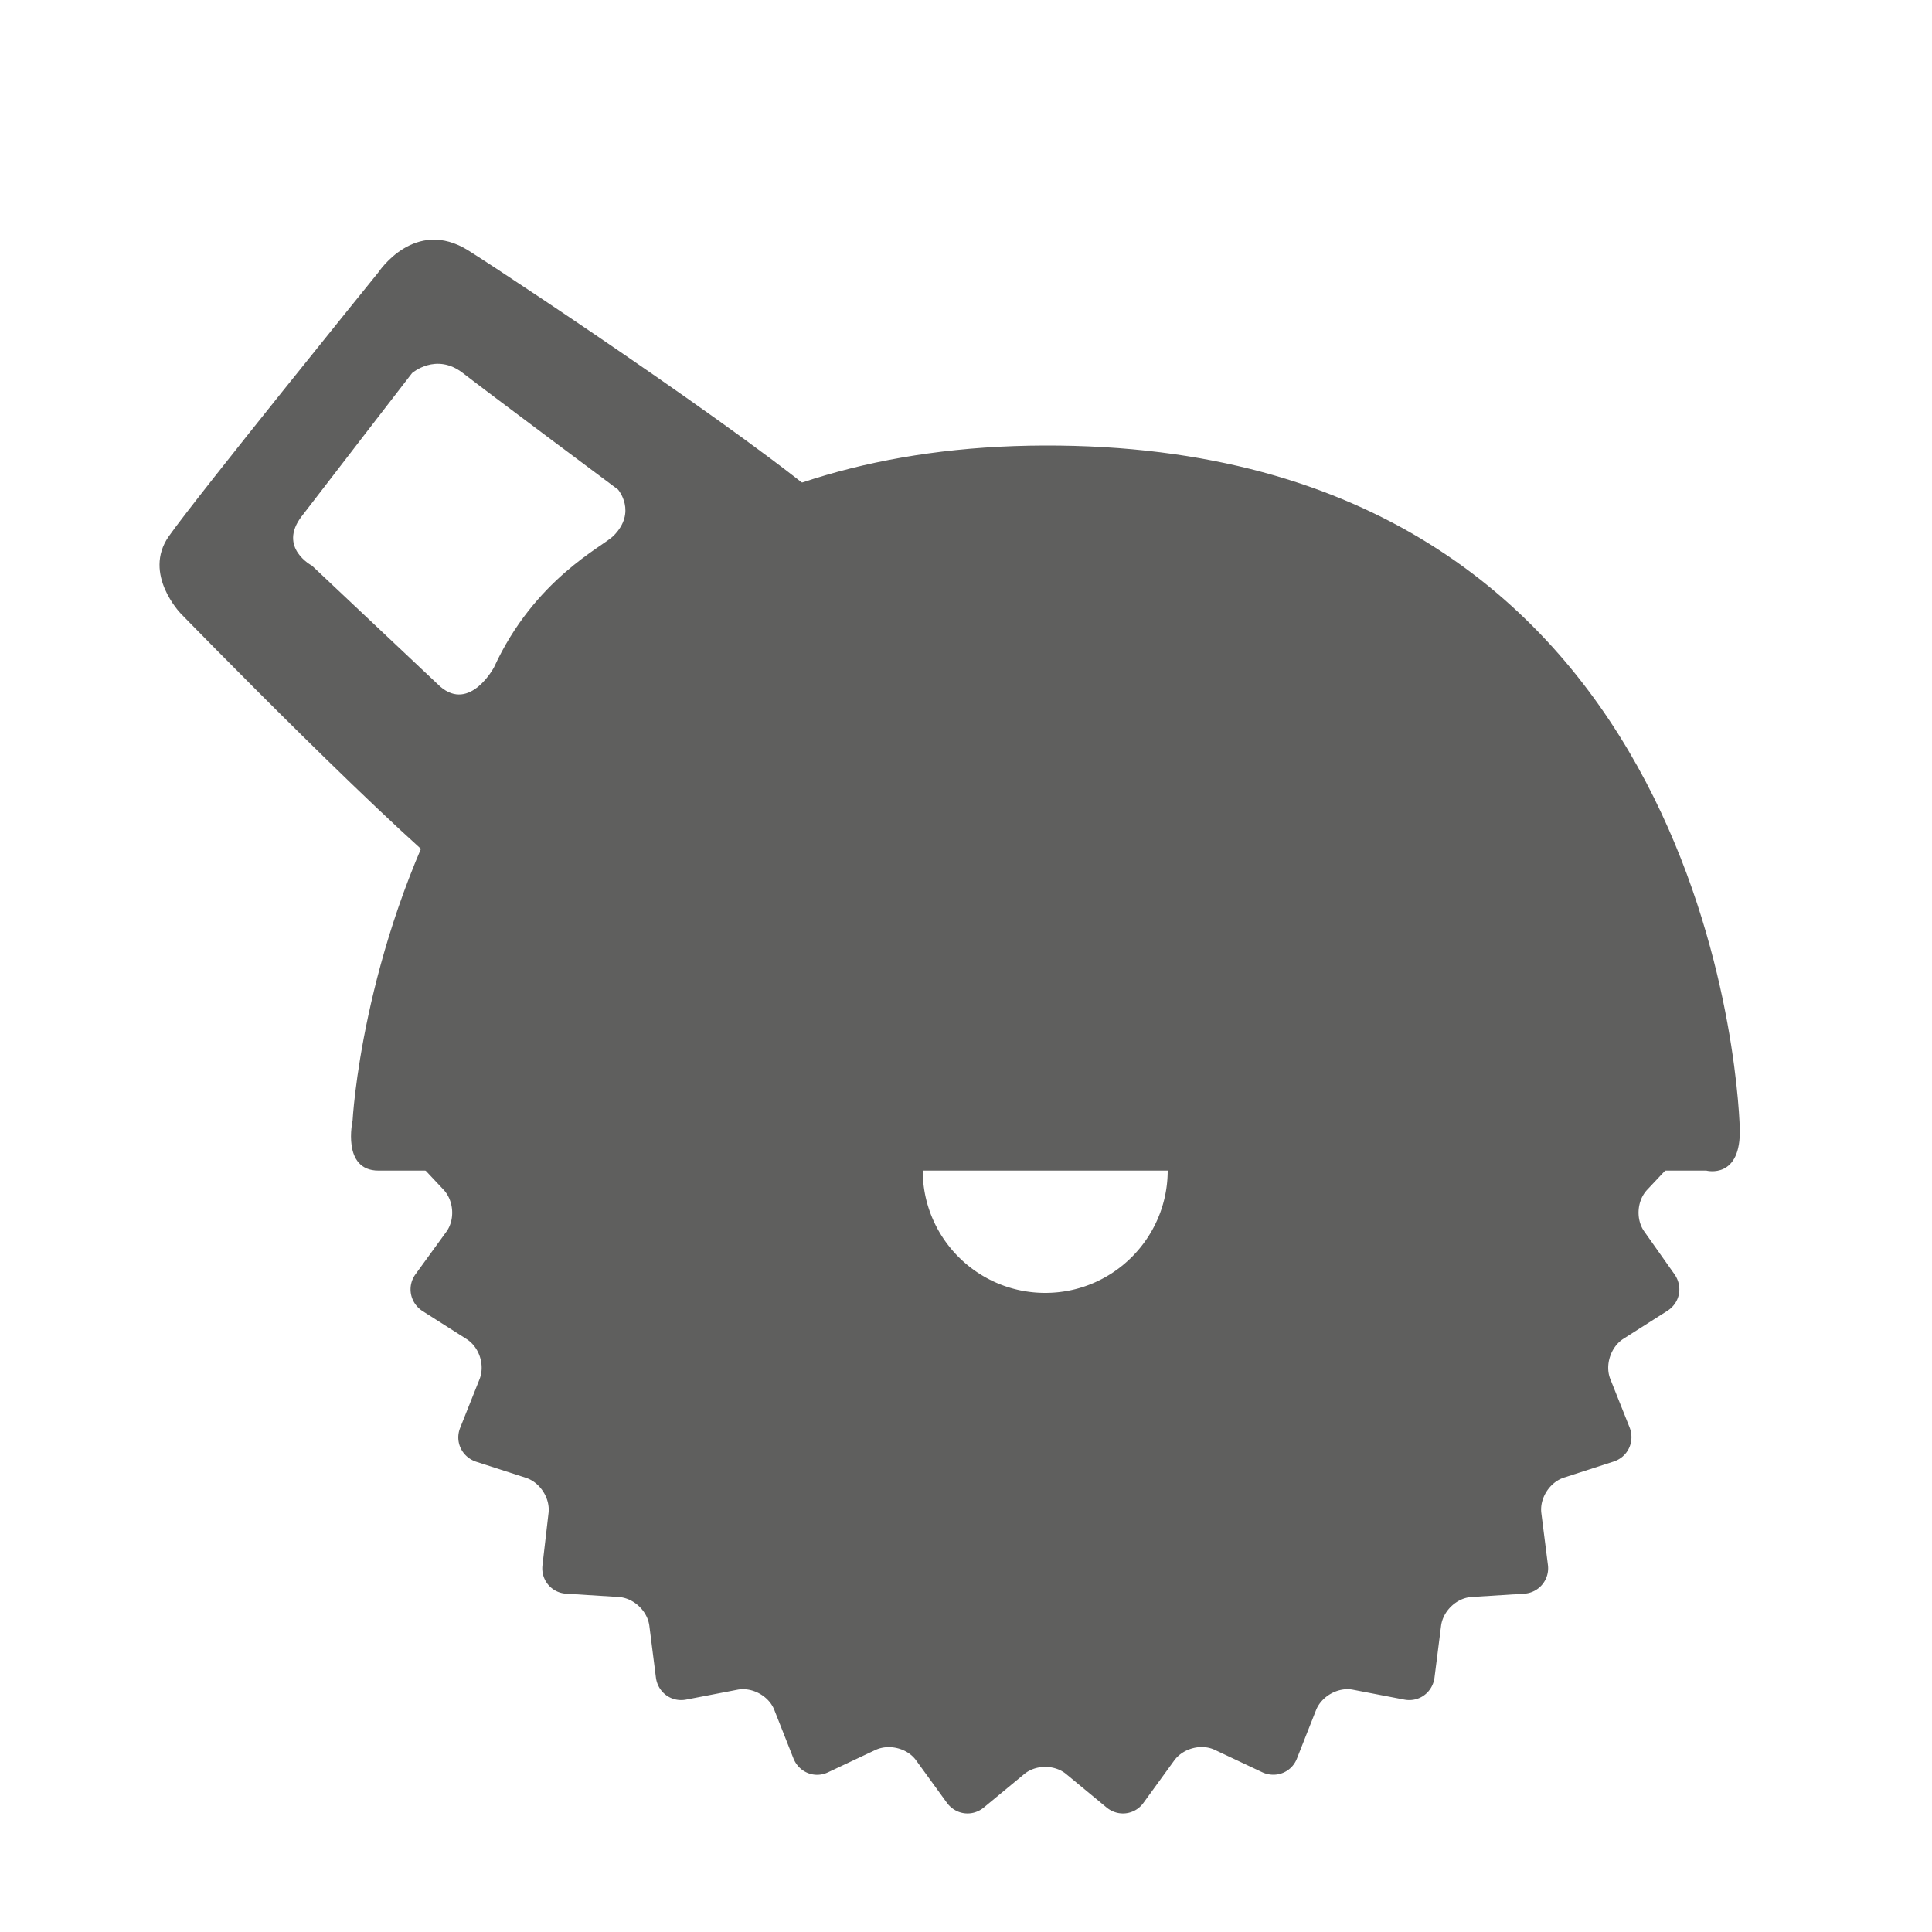 <svg xmlns="http://www.w3.org/2000/svg" xml:space="preserve" style="enable-background:new 0 0 100 100" viewBox="0 0 100 100"><style>.st0{fill:#5f5f5e}</style><g id="Icons"><path d="M85.12 63.76c-.46-.63-.4-1.61.14-2.18l1.85-1.97c.53-.57.48-1.44-.12-1.94l-2.08-1.72c-.6-.5-.78-1.46-.41-2.14l1.3-2.37c.38-.68.11-1.51-.6-1.84l-2.45-1.15c-.71-.33-1.12-1.22-.93-1.98l.67-2.62c.19-.75-.27-1.49-1.04-1.64l-2.65-.51c-.77-.15-1.39-.9-1.39-1.68v-2.7c0-.78-.64-1.38-1.41-1.33l-2.7.17c-.78.05-1.57-.53-1.77-1.28l-.67-2.62c-.19-.76-.96-1.18-1.7-.93l-2.57.84c-.74.24-1.65-.12-2.03-.8L63.26 29c-.38-.68-1.22-.9-1.88-.48l-2.28 1.45c-.66.42-1.63.29-2.17-.27l-1.85-1.97c-.53-.57-1.41-.57-1.94 0l-1.85 1.97c-.53.57-1.51.69-2.17.27l-2.28-1.45c-.66-.42-1.5-.2-1.88.48l-1.3 2.37c-.38.68-1.29 1.04-2.03.8l-2.57-.84c-.74-.24-1.51.18-1.7.93l-.67 2.62c-.19.76-.99 1.33-1.77 1.28l-2.7-.17c-.78-.05-1.41.55-1.41 1.33v2.7c0 .78-.63 1.54-1.39 1.68l-2.65.51c-.77.15-1.23.88-1.04 1.64l.67 2.62c.19.75-.22 1.64-.93 1.98l-2.45 1.15c-.71.33-.98 1.16-.6 1.84l1.3 2.37c.38.68.19 1.65-.41 2.14l-2.08 1.72c-.6.5-.66 1.37-.12 1.94l1.85 1.97c.53.57.6 1.55.14 2.18l-1.59 2.19c-.46.63-.29 1.49.36 1.91l2.28 1.45c.66.42.96 1.35.67 2.08l-1 2.51c-.29.72.08 1.51.83 1.76l2.57.83c.74.24 1.27 1.07 1.17 1.84L28.08 81c-.1.77.46 1.45 1.24 1.49l2.7.17c.78.05 1.49.72 1.59 1.49l.34 2.68c.1.77.8 1.29 1.57 1.14l2.65-.51c.77-.15 1.63.33 1.91 1.05l.99 2.51c.29.72 1.1 1.05 1.8.71l2.44-1.15c.71-.33 1.66-.09 2.11.54l1.59 2.19c.46.63 1.32.74 1.92.24l2.08-1.72c.6-.5 1.58-.5 2.18 0l2.08 1.72c.6.5 1.47.39 1.92-.24l1.59-2.19c.46-.63 1.41-.88 2.11-.54l2.44 1.15c.71.33 1.52.01 1.8-.71l.99-2.51c.29-.72 1.15-1.2 1.91-1.05l2.65.51c.77.15 1.47-.37 1.57-1.14l.34-2.68c.1-.77.81-1.45 1.59-1.49l2.7-.17A1.32 1.32 0 0 0 80.12 81l-.34-2.68c-.1-.77.43-1.6 1.17-1.84l2.57-.83c.74-.24 1.11-1.03.83-1.76l-1-2.51c-.29-.72.02-1.66.67-2.08l2.28-1.45c.66-.42.82-1.27.36-1.91l-1.54-2.18zM54.1 66.92c-3.5 0-6.34-2.84-6.34-6.34s2.84-6.34 6.34-6.34 6.34 2.84 6.34 6.34-2.84 6.34-6.34 6.34z" class="st0"/><path d="M19.59 60.59h68.73s1.82.48 1.73-2.21-2.02-35.42-36-35.32S18.25 58 18.25 58s-.58 2.59 1.34 2.59z" class="st0"/><path d="M43.8 26.95c-2.83-2.93-16.97-12.35-19.55-13.98-2.78-1.75-4.66 1.12-4.66 1.12S10.08 25.83 8.73 27.77s.62 3.98.62 3.98 11.62 11.95 15.31 14.6c4.14 2.96 4.85 2.03 4.97 2.14l15.52-17.96s.72-1.43-1.35-3.58zm-12.05.79c-.55.55-4.09 2.24-6.18 6.8 0 0-1.24 2.32-2.78 1l-6.64-6.26s-1.78-.93-.54-2.55c1.24-1.62 5.72-7.42 5.72-7.42s1.24-1.08 2.63 0 8.03 6.03 8.03 6.03 1 1.16-.24 2.4z" class="st0"/></g></svg>
